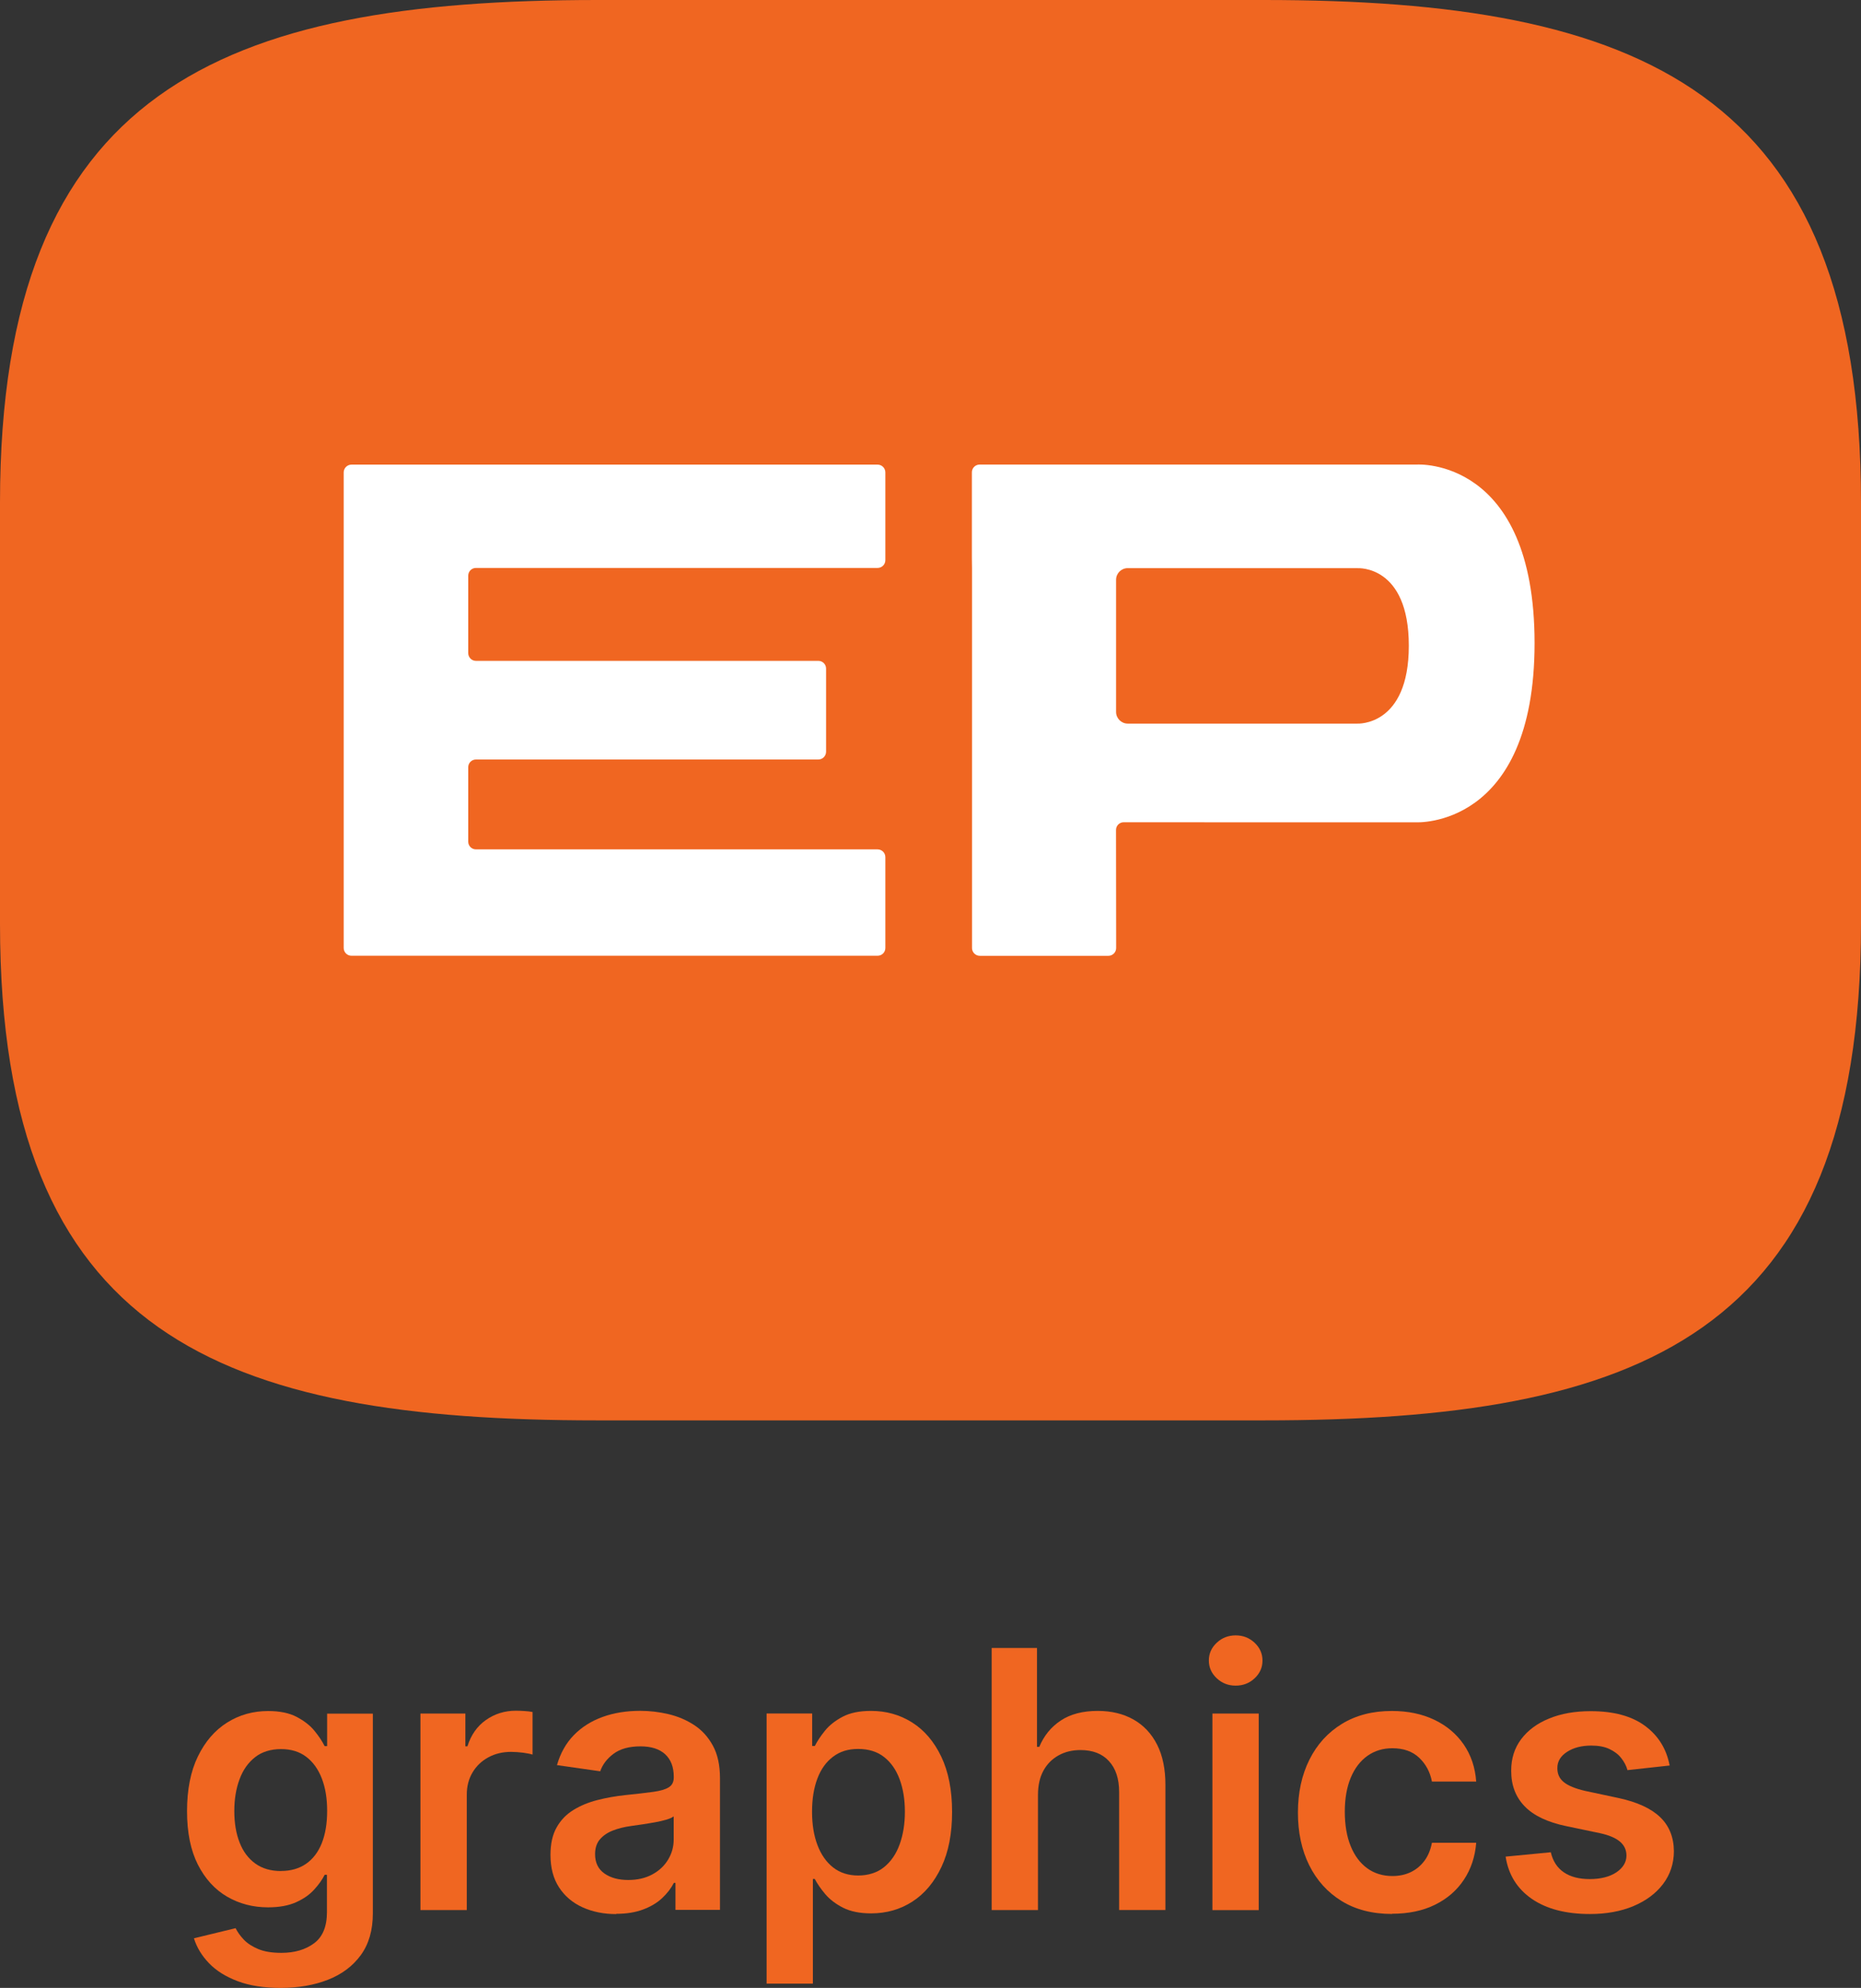 <?xml version="1.0" encoding="UTF-8"?>
<svg xmlns="http://www.w3.org/2000/svg" id="Ebene_2" data-name="Ebene 2" viewBox="0 0 286.65 306.13">
  <rect x="0" y="0" width="286.65" height="306.13" fill="#333333" stroke="none"/>
  <defs>
    <style>
      .cls-1 {
        fill: #f06621;
      }

      .cls-2 {
        fill: #fff;
      }
    </style>
  </defs>
  <g id="Ebene_1-2" data-name="Ebene 1">
    <g>
      <rect class="cls-2" x="35.74" y="54.46" width="223.27" height="118.9"></rect>
      <g>
        <path class="cls-1" d="M209.13,87.49h-35.43c-.98,0-1.79.8-1.79,1.79v20.36c0,.98.81,1.79,1.79,1.79h13.55s.01,0,.02,0h21.8s7.93.46,7.93-11.99-7.86-11.94-7.86-11.94Z"></path>
        <path class="cls-1" d="M194.66,0h-102.66C34.32,0,0,13.73,0,77.4v64.86c0,63.66,34.32,76.47,92,76.47h102.66c57.67,0,91.99-12.81,91.99-76.47v-64.86C286.65,13.73,252.33,0,194.66,0ZM136.37,72.81v13.45c0,.67-.54,1.2-1.2,1.2h-61.86c-.66,0-1.19.53-1.19,1.2v11.91c0,.66.53,1.2,1.19,1.2h52.74c.66,0,1.19.53,1.19,1.19v12.8c0,.66-.53,1.2-1.19,1.2h-52.74c-.66,0-1.19.53-1.19,1.19v11.46c0,.66.53,1.19,1.19,1.19h61.86c.67,0,1.2.54,1.2,1.2v13.98c0,.67-.53,1.2-1.2,1.2H54.14c-.66,0-1.2-.53-1.2-1.2v-73.23c0-.66.54-1.2,1.2-1.2h81.03c.67,0,1.2.54,1.2,1.2v.05ZM218.1,126.63h-26.67s-18.34-.01-18.34-.01c-.66,0-1.19.53-1.19,1.19l.02,16.9v1.29c0,.65-.54,1.19-1.19,1.19h-19.81c-.66,0-1.2-.54-1.2-1.19v-58.51l-.02-1.54v-13.22c0-.66.54-1.19,1.2-1.19h67.38s18.09-1.13,18.09,27.49-18.26,27.6-18.26,27.6Z"></path>
      </g>
      <g>
        <path class="cls-1" d="M43.23,306.13c-2.56,0-4.76-.34-6.6-1.03s-3.32-1.61-4.43-2.77c-1.12-1.16-1.89-2.44-2.33-3.84l6.42-1.56c.29.59.71,1.18,1.26,1.76.55.58,1.3,1.07,2.24,1.46.94.39,2.12.58,3.56.58,2.02,0,3.7-.49,5.02-1.47,1.33-.98,1.99-2.58,1.99-4.82v-5.73h-.35c-.37.74-.9,1.49-1.61,2.27-.7.78-1.63,1.43-2.78,1.95s-2.59.79-4.33.79c-2.33,0-4.43-.55-6.32-1.65-1.88-1.1-3.38-2.74-4.49-4.93-1.11-2.19-1.67-4.93-1.67-8.23s.55-6.13,1.67-8.42c1.11-2.29,2.61-4.03,4.5-5.22,1.89-1.19,4-1.78,6.33-1.78,1.77,0,3.24.3,4.38.9s2.07,1.31,2.75,2.15c.68.83,1.2,1.62,1.56,2.35h.39v-5h7.04v30.76c0,2.59-.62,4.73-1.85,6.42-1.24,1.7-2.92,2.96-5.06,3.8-2.14.84-4.57,1.26-7.29,1.26ZM43.28,288.12c1.51,0,2.8-.37,3.86-1.1,1.06-.74,1.87-1.79,2.42-3.17s.83-3.03.83-4.97-.27-3.57-.82-5c-.55-1.43-1.35-2.54-2.4-3.34s-2.35-1.19-3.89-1.19-2.92.41-3.98,1.24c-1.06.83-1.87,1.96-2.4,3.4-.54,1.44-.81,3.07-.81,4.9s.27,3.47.82,4.86c.54,1.39,1.35,2.46,2.42,3.23,1.07.77,2.39,1.15,3.95,1.15Z"></path>
        <path class="cls-1" d="M64.76,294.15v-30.27h6.92v5.04h.32c.55-1.75,1.5-3.1,2.85-4.05s2.89-1.43,4.62-1.43c.39,0,.84.02,1.33.05.49.03.9.08,1.23.15v6.56c-.3-.1-.78-.2-1.43-.29-.65-.08-1.28-.13-1.88-.13-1.3,0-2.47.28-3.5.84-1.03.56-1.84,1.33-2.43,2.32-.59.99-.89,2.12-.89,3.41v17.79h-7.13Z"></path>
        <path class="cls-1" d="M94.91,294.76c-1.92,0-3.64-.35-5.17-1.04s-2.74-1.71-3.62-3.06c-.89-1.35-1.33-3.02-1.33-5.01,0-1.71.31-3.12.95-4.24.63-1.12,1.49-2.01,2.58-2.68,1.09-.67,2.32-1.18,3.7-1.53,1.37-.35,2.79-.6,4.27-.76,1.77-.18,3.21-.35,4.32-.5s1.91-.39,2.41-.71c.51-.32.76-.82.76-1.51v-.12c0-1.48-.44-2.63-1.32-3.45-.88-.81-2.15-1.22-3.8-1.22-1.75,0-3.13.38-4.15,1.14-1.02.76-1.7,1.66-2.06,2.7l-6.66-.95c.53-1.84,1.39-3.38,2.6-4.62,1.21-1.24,2.69-2.17,4.43-2.8s3.68-.94,5.79-.94c1.46,0,2.91.17,4.35.51s2.77.9,3.96,1.68c1.2.78,2.16,1.84,2.89,3.18.73,1.34,1.09,3.01,1.09,5.02v20.26h-6.86v-4.16h-.24c-.43.84-1.04,1.63-1.82,2.36-.78.73-1.76,1.31-2.94,1.75-1.18.44-2.55.66-4.13.66ZM96.76,289.51c1.43,0,2.67-.29,3.72-.86,1.05-.57,1.86-1.33,2.43-2.28s.86-1.98.86-3.09v-3.57c-.22.18-.6.35-1.13.51-.53.16-1.13.29-1.78.41-.66.12-1.31.22-1.95.32s-1.2.17-1.67.24c-1.06.14-2.02.38-2.86.71s-1.5.79-1.99,1.37c-.49.58-.73,1.34-.73,2.26,0,1.31.48,2.31,1.44,2.98.96.67,2.18,1,3.67,1Z"></path>
        <path class="cls-1" d="M118.08,305.49v-41.62h7.02v5h.41c.37-.74.89-1.52,1.56-2.35s1.58-1.55,2.72-2.15,2.6-.9,4.37-.9c2.34,0,4.45.59,6.33,1.78,1.89,1.19,3.38,2.94,4.49,5.26,1.11,2.32,1.67,5.16,1.67,8.52s-.55,6.15-1.64,8.47-2.57,4.1-4.45,5.32-4.01,1.83-6.38,1.83c-1.73,0-3.17-.29-4.32-.87-1.14-.58-2.06-1.28-2.75-2.1-.69-.82-1.23-1.6-1.61-2.33h-.29v16.12h-7.13ZM125.08,279.01c0,1.96.28,3.67.84,5.14s1.37,2.62,2.42,3.44c1.06.82,2.34,1.23,3.85,1.23s2.9-.42,3.96-1.27c1.06-.85,1.87-2.01,2.41-3.49s.82-3.16.82-5.05-.27-3.55-.81-5.01c-.54-1.46-1.34-2.6-2.4-3.43-1.06-.83-2.39-1.24-3.98-1.24s-2.82.4-3.88,1.2c-1.06.8-1.87,1.92-2.41,3.37-.55,1.45-.82,3.15-.82,5.1Z"></path>
        <path class="cls-1" d="M159.88,276.41v17.73h-7.13v-40.36h6.98v15.23h.35c.71-1.71,1.81-3.06,3.3-4.05s3.39-1.49,5.7-1.49c2.1,0,3.93.44,5.5,1.32,1.56.88,2.78,2.17,3.64,3.86s1.29,3.76,1.29,6.21v19.27h-7.13v-18.17c0-2.04-.52-3.62-1.57-4.76-1.04-1.14-2.51-1.7-4.38-1.7-1.26,0-2.39.27-3.38.82-.99.55-1.77,1.33-2.33,2.35-.56,1.03-.84,2.27-.84,3.72Z"></path>
        <path class="cls-1" d="M190.32,259.58c-1.13,0-2.1-.38-2.91-1.14s-1.21-1.67-1.21-2.74.41-1.97,1.22-2.73c.81-.76,1.79-1.13,2.92-1.13s2.1.38,2.91,1.14c.81.76,1.21,1.67,1.21,2.74s-.4,1.97-1.21,2.73c-.81.76-1.78,1.13-2.93,1.13ZM186.75,294.15v-30.27h7.13v30.27h-7.13Z"></path>
        <path class="cls-1" d="M214.42,294.74c-3.02,0-5.61-.66-7.77-1.99-2.16-1.33-3.82-3.16-4.99-5.51-1.16-2.34-1.74-5.05-1.74-8.11s.59-5.79,1.77-8.15c1.18-2.36,2.85-4.2,5.02-5.52,2.16-1.32,4.72-1.98,7.67-1.98,2.46,0,4.63.45,6.53,1.35,1.9.9,3.41,2.17,4.54,3.8,1.13,1.64,1.77,3.54,1.93,5.72h-6.82c-.28-1.46-.93-2.68-1.96-3.66s-2.41-1.47-4.13-1.47c-1.46,0-2.74.39-3.84,1.17s-1.96,1.9-2.57,3.36c-.61,1.46-.92,3.21-.92,5.24s.3,3.83.91,5.31c.6,1.48,1.45,2.61,2.55,3.41,1.1.79,2.39,1.19,3.87,1.19,1.05,0,1.99-.2,2.83-.6.83-.4,1.53-.98,2.1-1.74s.95-1.69,1.16-2.78h6.82c-.17,2.14-.8,4.04-1.89,5.68-1.09,1.65-2.58,2.94-4.45,3.86-1.88.93-4.09,1.39-6.62,1.39Z"></path>
        <path class="cls-1" d="M257.18,271.88l-6.5.71c-.18-.66-.5-1.27-.96-1.85-.45-.58-1.06-1.04-1.82-1.4s-1.69-.53-2.8-.53c-1.48,0-2.73.32-3.73.97s-1.5,1.48-1.49,2.5c-.01.88.31,1.6.98,2.15.66.55,1.76,1,3.3,1.36l5.16,1.1c2.86.62,5,1.6,6.39,2.94,1.4,1.34,2.1,3.09,2.12,5.26-.01,1.91-.57,3.58-1.67,5.04-1.1,1.45-2.62,2.58-4.56,3.4-1.94.81-4.18,1.22-6.7,1.22-3.7,0-6.69-.78-8.95-2.33-2.26-1.56-3.61-3.73-4.04-6.51l6.96-.67c.32,1.37.99,2.4,2.01,3.09,1.02.7,2.36,1.04,4,1.04s3.06-.35,4.09-1.04c1.03-.7,1.55-1.56,1.55-2.58,0-.87-.33-1.58-1-2.15-.66-.56-1.69-1-3.08-1.3l-5.16-1.08c-2.9-.6-5.05-1.62-6.44-3.06s-2.08-3.26-2.07-5.47c-.01-1.87.5-3.48,1.53-4.86,1.03-1.37,2.47-2.44,4.32-3.19,1.85-.76,3.98-1.13,6.39-1.13,3.55,0,6.34.76,8.38,2.27,2.04,1.51,3.31,3.55,3.79,6.13Z"></path>
      </g>
    </g>
  </g>
</svg>
